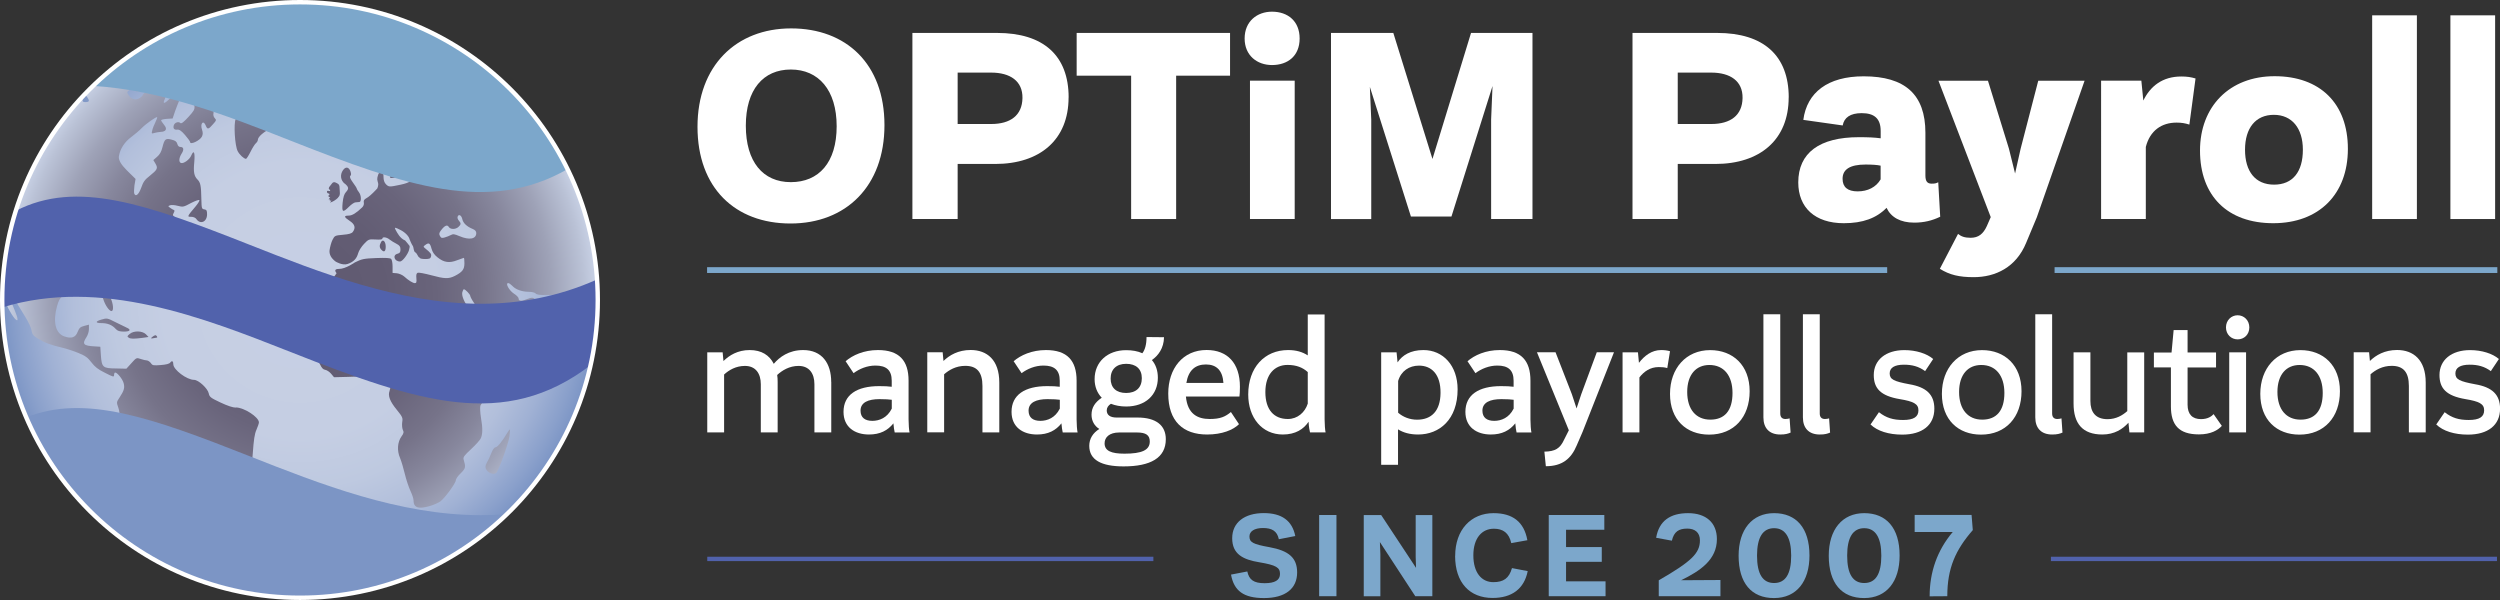 <?xml version="1.0" encoding="UTF-8"?><svg id="Layer_2" xmlns="http://www.w3.org/2000/svg" xmlns:xlink="http://www.w3.org/1999/xlink" viewBox="0 0 430.43 103.3"><rect x="0" y="0" width="430.43" height="103.3" fill="#333333" stroke="none"/><defs><style>.cls-1{fill:#7c95c5;}.cls-1,.cls-2,.cls-3,.cls-4,.cls-5,.cls-6{stroke-width:0px;}.cls-2{fill:#7ca7cb;}.cls-3{fill:url(#radial-gradient);}.cls-4{fill:url(#radial-gradient-2);}.cls-5{fill:#5162ac;}.cls-7{stroke:#5162ac;stroke-width:.75px;}.cls-7,.cls-8,.cls-9{fill:none;stroke-miterlimit:10;}.cls-8{stroke:#7ca7cb;}.cls-9{stroke:#fff;stroke-width:.76px;}.cls-6{fill:#fff;}</style><radialGradient id="radial-gradient" cx="51.65" cy="51.65" fx="51.65" fy="51.65" r="51.27" gradientUnits="userSpaceOnUse"><stop offset="0" stop-color="#c7d0e4"/><stop offset=".46" stop-color="#c5cee3"/><stop offset=".63" stop-color="#bec9e0"/><stop offset=".76" stop-color="#b2bfdb"/><stop offset=".86" stop-color="#a0b1d4"/><stop offset=".95" stop-color="#8aa0cb"/><stop offset="1" stop-color="#7c95c5"/></radialGradient><radialGradient id="radial-gradient-2" cx="51.66" cy="51.02" fx="51.66" fy="51.02" r="50.94" gradientUnits="userSpaceOnUse"><stop offset="0" stop-color="#605a71"/><stop offset=".29" stop-color="#625c73"/><stop offset=".46" stop-color="#69647b"/><stop offset=".61" stop-color="#767389"/><stop offset=".73" stop-color="#87879d"/><stop offset=".85" stop-color="#9ea2b7"/><stop offset=".96" stop-color="#bac2d6"/><stop offset="1" stop-color="#c7d0e4"/></radialGradient></defs><g id="Layer_1-2"><path class="cls-2" d="M211.94,98.93l2.81-.54c.31,1.41,1.07,2.02,2.98,2.02,1.74,0,2.65-.5,2.65-1.6s-.65-1.51-3.55-2c-2.83-.46-4.68-1.41-4.68-4.14s2.14-4.33,5.44-4.33c3.09,0,4.89,1.3,5.42,3.95l-2.83.55c-.29-1.43-1.22-1.93-2.73-1.93s-2.33.59-2.33,1.45c0,.99.57,1.34,3.46,1.85,3.32.61,4.75,1.83,4.75,4.35,0,2.79-2.04,4.41-5.71,4.41-3.49,0-5.17-1.24-5.67-4.03Z"/><path class="cls-2" d="M227.12,88.67h2.98v13.98h-2.98v-13.98Z"/><path class="cls-2" d="M246.61,88.67v13.98h-2.94l-6.09-9.32.08,2.04v7.29h-2.86v-13.98h3l6,9.09-.06-1.91v-7.18h2.86Z"/><path class="cls-2" d="M250.54,95.72c0-4.51,2.73-7.37,6.61-7.37,3.28,0,5.25,1.49,5.82,4.66l-2.77.5c-.4-1.76-1.41-2.48-3-2.48-2.04,0-3.53,1.6-3.53,4.58s1.41,4.62,3.44,4.62c1.74,0,2.71-.65,3.21-2.42l2.71.52c-.61,3.07-2.75,4.62-6.05,4.62-3.93,0-6.45-2.62-6.45-7.24Z"/><path class="cls-2" d="M276.43,100.09v2.56h-9.78v-13.98h9.57v2.54h-6.59v2.98h6.15v2.54h-6.15v3.36h6.8Z"/><path class="cls-2" d="M285.58,99.92c5.63-3.25,7.1-4.66,7.1-6.89,0-1.36-.88-2.02-2.18-2.02-1.45,0-2.29.52-2.65,2.08l-2.71-.5c.5-2.94,2.46-4.24,5.5-4.24s4.96,1.6,4.96,4.47c0,3.53-2.83,5.46-6.17,7.08l6.78-.04v2.79h-10.62v-2.73Z"/><path class="cls-2" d="M299.34,95.68c0-4.49,2.31-7.33,6.11-7.33s6.09,2.54,6.09,7.29c0,4.49-2.23,7.33-6.11,7.33s-6.09-2.58-6.09-7.29ZM308.39,95.66c0-3.15-1.03-4.72-2.94-4.72s-2.94,1.53-2.94,4.72.99,4.72,2.94,4.72,2.94-1.53,2.94-4.72Z"/><path class="cls-2" d="M314.86,95.68c0-4.49,2.31-7.33,6.11-7.33s6.09,2.54,6.09,7.29c0,4.49-2.23,7.33-6.11,7.33s-6.09-2.58-6.09-7.29ZM323.91,95.66c0-3.15-1.03-4.72-2.94-4.72s-2.94,1.53-2.94,4.72.99,4.72,2.94,4.72,2.94-1.53,2.94-4.72Z"/><path class="cls-2" d="M339.66,91.27c-2.96,3.4-4.39,6.53-4.39,11.38l-3.04.02c0-4.2,1.32-7.94,3.97-11.07h-6.55v-2.94h9.8l.21,2.6Z"/><path class="cls-6" d="M120.09,21.83c0-10.49,6.64-16.94,16.12-16.94s16.07,6.11,16.07,16.65-6.64,16.94-16.17,16.94-16.02-6.11-16.02-16.65ZM144.05,21.74c0-6.25-3.13-9.77-7.89-9.77s-7.75,3.46-7.75,9.67,2.94,9.72,7.75,9.72,7.89-3.37,7.89-9.62Z"/><path class="cls-6" d="M183.98,16.78c0,7.26-4.91,11.45-12.65,11.45h-6.45v9.48h-7.79V5.67h14.58c7.99,0,12.32,3.9,12.32,11.11ZM170.65,12.5h-5.77v8.85h5.77c3.32,0,5.34-1.49,5.39-4.47.05-2.93-2.12-4.38-5.39-4.38Z"/><path class="cls-6" d="M211.79,13.03h-9.29v24.68h-7.75V13.03h-9.38v-7.36h26.41v7.36Z"/><path class="cls-6" d="M214.29,6.63c0-2.98,2.17-4.62,4.71-4.62,2.74,0,4.76,1.64,4.76,4.62s-2.02,4.57-4.76,4.57c-2.55,0-4.71-1.64-4.71-4.57ZM215.21,13.89h7.7v23.81h-7.7V13.89Z"/><path class="cls-6" d="M263.85,37.71h-7.12v-17.13l.24-5.77-7.07,22.47h-6.98l-7.07-22.32.24,5.63v17.13h-6.93V5.67h10.73l6.74,21.7,6.64-21.7h10.58v32.04Z"/><path class="cls-6" d="M307.96,16.78c0,7.26-4.91,11.45-12.65,11.45h-6.45v9.48h-7.79V5.67h14.58c7.99,0,12.32,3.9,12.32,11.11ZM294.63,12.5h-5.77v8.85h5.77c3.32,0,5.34-1.49,5.39-4.47.05-2.93-2.12-4.38-5.39-4.38Z"/><path class="cls-6" d="M334.04,37.32c-1.4.67-2.79,1.01-4.47,1.01-2.36,0-3.99-.91-4.76-2.55-1.73,1.78-4.09,2.65-7.36,2.65-4.96,0-7.84-2.69-7.84-7.02,0-5.1,3.66-7.79,10.44-7.79,1.59,0,2.69.05,3.75.19v-1.25c0-2.12-1.06-3.08-3.27-3.08-1.97,0-3.03.77-3.27,2.12l-6.78-.96c.62-4.71,4.19-7.5,10.39-7.5,7.12,0,10.63,3.13,10.63,9.72v7.36c0,1.01.34,1.4,1.06,1.4.58,0,.77-.05,1.15-.24l.34,5.97ZM323.79,30.88v-2.36c-.63-.14-1.54-.19-2.6-.19-2.65,0-3.95.82-3.95,2.45,0,1.44.87,2.17,2.6,2.17s3.17-.72,3.95-2.07Z"/><path class="cls-6" d="M358.91,13.89l-8.23,23.53-1.83,4.38c-1.73,4.23-5.29,5.92-9.04,5.92-2.5,0-4.14-.39-5.82-1.44l3.13-6.01c.53.43,1.11.67,2.17.67,1.35,0,2.17-.67,2.79-2.02l.67-1.54-9-23.48h8.52l3.61,11.69,1.06,4.28.96-4.28,3.03-11.69h7.99Z"/><path class="cls-6" d="M378.01,13.51l-1.06,7.94c-.77-.24-1.35-.34-2.21-.34-2.55,0-4.57,1.35-5.29,4.19v12.41h-7.7V13.89h6.93l.34,3.42c1.2-2.45,3.27-4.14,6.54-4.14.96,0,1.64.1,2.45.34Z"/><path class="cls-6" d="M378.78,25.92c0-7.55,5.05-12.8,12.85-12.8s12.61,4.67,12.61,12.51-5,12.8-12.85,12.8-12.61-4.67-12.61-12.51ZM396.49,25.78c0-3.7-1.88-6.01-5-6.01s-4.96,2.26-4.96,6.01,1.78,6.01,5,6.01,4.96-2.21,4.96-6.01Z"/><path class="cls-6" d="M408.42,2.64h7.7v35.07h-7.7V2.64Z"/><path class="cls-6" d="M421.89,2.64h7.7v35.07h-7.7V2.64Z"/><line class="cls-8" x1="353.74" y1="46.5" x2="429.97" y2="46.5"/><path class="cls-6" d="M143.12,65.76v8.69h-2.9v-8.3c0-1.84-.89-3.15-2.73-3.15-1.59,0-2.84.78-3.68,1.56.06.36.08.78.08,1.2v8.69h-2.9v-8.3c0-1.84-.89-3.15-2.73-3.15-1.56,0-2.76.72-3.59,1.48v9.97h-2.9v-13.79h2.65l.14,1.5c1-.98,2.45-1.89,4.51-1.89s3.4.89,4.15,2.37c.97-1.14,2.56-2.37,5.07-2.37,3.23,0,4.82,2.28,4.82,5.49Z"/><path class="cls-6" d="M154.04,74.45c-.08-.42-.17-.84-.22-1.56-.98,1.23-2.29,1.92-4.21,1.92-2.42,0-4.38-1.25-4.38-3.9,0-2.93,2.29-4.43,6.13-4.43.95,0,1.59.03,2.17.11v-1.03c0-1.89-.98-2.62-2.81-2.62-1.42,0-2.76.56-3.76,1.31l-1.37-2.06c1.2-1.03,3.12-1.92,5.57-1.92,3.65,0,5.27,1.81,5.27,5.27v6.69c0,.75.08,1.89.17,2.23h-2.56ZM153.54,70.36v-1.53c-.42-.06-1.12-.11-2.12-.11-1.92,0-3.26.56-3.26,1.98,0,1.23.81,1.76,2.03,1.76s2.56-.53,3.34-2.09Z"/><path class="cls-6" d="M172.05,65.87v8.58h-2.9v-8c0-2.4-.98-3.46-2.95-3.46-1.62,0-2.81.72-3.65,1.45v10h-2.9v-13.79h2.65l.14,1.5c1.03-1,2.54-1.89,4.68-1.89,2.81,0,4.93,1.7,4.93,5.6Z"/><path class="cls-6" d="M182.97,74.45c-.08-.42-.17-.84-.22-1.56-.98,1.23-2.29,1.92-4.21,1.92-2.42,0-4.38-1.25-4.38-3.9,0-2.93,2.29-4.43,6.13-4.43.95,0,1.59.03,2.17.11v-1.03c0-1.89-.98-2.62-2.81-2.62-1.42,0-2.76.56-3.76,1.31l-1.37-2.06c1.2-1.03,3.12-1.92,5.57-1.92,3.65,0,5.27,1.81,5.27,5.27v6.69c0,.75.08,1.89.17,2.23h-2.56ZM182.47,70.36v-1.53c-.42-.06-1.12-.11-2.12-.11-1.92,0-3.26.56-3.26,1.98,0,1.23.81,1.76,2.03,1.76s2.56-.53,3.34-2.09Z"/><path class="cls-6" d="M200.72,75.62c0,3.23-2.65,4.68-7.27,4.68-3.82,0-5.91-1.11-5.91-3.54,0-1.23.64-2.23,1.73-2.9-.84-.53-1.34-1.39-1.34-2.45,0-1.25.61-2.15,1.76-2.93-.78-.81-1.23-1.9-1.23-3.2,0-2.98,2.23-4.99,5.43-4.99,1.06,0,2.01.17,2.79.53.45-.58.72-1.5.72-2.79l3.01.03c-.03,1.92-1.03,3.2-2.09,3.93.67.78,1.03,1.81,1.03,3.04,0,2.98-2.15,4.96-5.46,4.96-.98,0-1.87-.17-2.62-.47-.45.28-.72.67-.72,1.14,0,.75.53,1.23,1.7,1.23h3.62c3.15,0,4.85,1.34,4.85,3.73ZM197.96,76.02c0-1.09-.64-1.56-2.23-1.56h-3.01c-1.73,0-2.54.84-2.54,1.87,0,1.31,1.17,1.78,3.43,1.78,2.98,0,4.35-.61,4.35-2.09ZM191.22,65.18c0,1.59.98,2.48,2.67,2.48s2.7-.92,2.7-2.54-1.03-2.48-2.7-2.48-2.67.95-2.67,2.54Z"/><path class="cls-6" d="M213.4,68.27h-9.22c.28,3.01,2.01,3.87,4.1,3.87,1.87,0,2.7-.42,3.65-1.2l1.39,2.09c-1,1-2.93,1.78-5.49,1.78-4.12,0-6.69-2.26-6.69-7.05,0-4.32,2.51-7.5,6.6-7.5,3.59,0,5.74,2.26,5.74,6.32,0,.81-.03,1.23-.08,1.67ZM204.26,65.93h6.38c-.14-2.15-1.2-3.18-3.01-3.18s-3.01.98-3.37,3.18Z"/><path class="cls-6" d="M225.55,74.45c-.08-.42-.2-.78-.25-1.84-.84,1.28-2.26,2.2-4.43,2.2-3.59,0-5.96-2.9-5.96-6.88,0-4.65,2.79-7.66,6.88-7.66,1.37,0,2.48.33,3.37.92v-7.05h2.9v18.08c0,.75.08,1.89.17,2.23h-2.67ZM225.16,69.49v-5.43c-.86-.78-1.95-1.23-3.48-1.23-2.23,0-3.82,1.62-3.82,4.68s1.5,4.63,3.87,4.63c1.67,0,2.95-1.14,3.43-2.65Z"/><path class="cls-6" d="M250.96,67.04c0,5.18-3.12,7.77-6.8,7.77-1.45,0-2.56-.33-3.46-.89v6.1h-2.9v-19.36h2.65l.17,1.73c.81-1.23,2.23-2.12,4.46-2.12,3.37,0,5.88,2.67,5.88,6.77ZM244.31,62.95c-1.67,0-3.09.92-3.59,2.65v5.46c.86.75,2.01,1.2,3.26,1.2,2.48,0,4.01-1.5,4.04-4.6.03-3.23-1.56-4.71-3.71-4.71Z"/><path class="cls-6" d="M261.11,74.45c-.08-.42-.17-.84-.22-1.56-.98,1.23-2.29,1.92-4.21,1.92-2.42,0-4.38-1.25-4.38-3.9,0-2.93,2.29-4.43,6.13-4.43.95,0,1.59.03,2.17.11v-1.03c0-1.89-.98-2.62-2.81-2.62-1.42,0-2.76.56-3.76,1.31l-1.37-2.06c1.2-1.03,3.12-1.92,5.57-1.92,3.65,0,5.27,1.81,5.27,5.27v6.69c0,.75.08,1.89.17,2.23h-2.56ZM260.61,70.36v-1.53c-.42-.06-1.12-.11-2.12-.11-1.92,0-3.26.56-3.26,1.98,0,1.23.81,1.76,2.03,1.76s2.56-.53,3.34-2.09Z"/><path class="cls-6" d="M277.88,60.66l-5.41,13.71-1,2.31c-.95,2.28-2.48,3.59-5.32,3.59l-.25-2.51c1.87-.03,2.7-.56,3.37-2.01l.84-1.67-5.49-13.43h3.2l2.81,7.22.81,2.45.81-2.45,2.67-7.22h2.95Z"/><path class="cls-6" d="M287.53,60.47l-.47,2.9c-.53-.14-.86-.17-1.48-.17-1.48,0-2.54.78-3.32,1.78v9.47h-2.9v-13.79h2.65l.17,1.81c.95-1.23,2.2-2.2,3.82-2.2.58,0,1.03.06,1.53.2Z"/><path class="cls-6" d="M287.53,67.8c0-4.37,2.76-7.52,6.91-7.52,3.93,0,6.8,2.62,6.8,7.08s-2.7,7.47-6.97,7.47c-3.93,0-6.74-2.56-6.74-7.02ZM298.29,67.66c0-2.98-1.48-4.82-3.98-4.82-2.28,0-3.82,1.64-3.82,4.65s1.53,4.76,3.98,4.76,3.82-1.53,3.82-4.6Z"/><path class="cls-6" d="M303.61,71.86v-17.75h2.9v17.08c0,.64.33.95.89.95.31,0,.56-.06.72-.11l.17,2.45c-.45.19-.89.33-1.78.33-1.89,0-2.9-1.11-2.9-2.95Z"/><path class="cls-6" d="M310.41,71.86v-17.75h2.9v17.08c0,.64.33.95.89.95.31,0,.56-.06.72-.11l.17,2.45c-.45.19-.89.33-1.78.33-1.89,0-2.9-1.11-2.9-2.95Z"/><path class="cls-6" d="M322.05,73.09l1.45-2.12c1.25.98,2.45,1.34,4.15,1.34,1.87,0,2.65-.56,2.65-1.67s-.86-1.53-3.2-1.92c-3.34-.56-4.49-1.87-4.49-4.15,0-2.59,2.06-4.29,5.27-4.29,2.01,0,3.87.59,4.96,1.53l-1.39,2.09c-1.09-.81-2.23-1.11-3.65-1.11-1.62,0-2.45.53-2.45,1.5,0,1.03.72,1.37,3.4,1.87,2.93.5,4.29,1.78,4.29,4.21,0,2.84-2.09,4.46-5.54,4.46-2.31,0-4.26-.61-5.43-1.73Z"/><path class="cls-6" d="M334.34,67.8c0-4.37,2.76-7.52,6.91-7.52,3.93,0,6.8,2.62,6.8,7.08s-2.7,7.47-6.97,7.47c-3.93,0-6.74-2.56-6.74-7.02ZM345.1,67.66c0-2.98-1.48-4.82-3.98-4.82-2.28,0-3.82,1.64-3.82,4.65s1.53,4.76,3.98,4.76,3.82-1.53,3.82-4.6Z"/><path class="cls-6" d="M350.42,71.86v-17.75h2.9v17.08c0,.64.33.95.89.95.31,0,.56-.06.72-.11l.17,2.45c-.45.19-.89.33-1.78.33-1.89,0-2.9-1.11-2.9-2.95Z"/><path class="cls-6" d="M369.17,60.66v13.79h-2.54l-.17-1.67c-.98,1.09-2.4,2.03-4.49,2.03-3.4,0-4.96-1.87-4.96-5.32v-8.83h2.9v8.39c0,1.87.86,3.12,2.95,3.12,1.48,0,2.59-.67,3.4-1.39v-10.11h2.9Z"/><path class="cls-6" d="M382.55,73.31c-.67.75-1.89,1.48-3.96,1.48-3.46,0-4.82-1.64-4.82-4.82v-6.71h-2.93v-2.56h3.04l.36-3.87h2.4v3.85h4.9v2.59h-4.9v6.41c0,1.64.81,2.48,2.31,2.48,1.2,0,1.84-.5,2.17-.86l1.42,2.03Z"/><path class="cls-6" d="M383.25,56.37c0-1.23.92-2.09,2.01-2.09s2.01.86,2.01,2.09-.89,2.06-2.01,2.06-2.01-.86-2.01-2.06ZM383.81,60.66h2.9v13.79h-2.9v-13.79Z"/><path class="cls-6" d="M389.16,67.8c0-4.37,2.76-7.52,6.91-7.52,3.93,0,6.8,2.62,6.8,7.08s-2.7,7.47-6.97,7.47c-3.93,0-6.74-2.56-6.74-7.02ZM399.91,67.66c0-2.98-1.48-4.82-3.98-4.82-2.28,0-3.82,1.64-3.82,4.65s1.53,4.76,3.98,4.76,3.82-1.53,3.82-4.6Z"/><path class="cls-6" d="M417.64,65.87v8.58h-2.9v-8c0-2.4-.98-3.46-2.95-3.46-1.62,0-2.81.72-3.65,1.45v10h-2.9v-13.79h2.65l.14,1.5c1.03-1,2.54-1.89,4.68-1.89,2.81,0,4.93,1.7,4.93,5.6Z"/><path class="cls-6" d="M419.45,73.09l1.45-2.12c1.25.98,2.45,1.34,4.15,1.34,1.87,0,2.65-.56,2.65-1.67s-.86-1.53-3.2-1.92c-3.34-.56-4.49-1.87-4.49-4.15,0-2.59,2.06-4.29,5.27-4.29,2.01,0,3.87.59,4.96,1.53l-1.39,2.09c-1.09-.81-2.23-1.11-3.65-1.11-1.62,0-2.45.53-2.45,1.5,0,1.03.72,1.37,3.4,1.87,2.93.5,4.29,1.78,4.29,4.21,0,2.84-2.09,4.46-5.54,4.46-2.31,0-4.26-.61-5.43-1.73Z"/><line class="cls-8" x1="121.74" y1="46.5" x2="324.92" y2="46.5"/><path class="cls-1" d="M97.71,29.11C89.37,12.1,71.88.38,51.65.38c-13.84,0-26.39,5.49-35.62,14.41,11.86.7,23.56,5.31,33.98,9.42,19.98,7.89,34.13,12.67,47.7,4.91Z"/><path class="cls-1" d="M42.94,78.53c-16.83-6.64-28.39-10.71-38.41-6.66,7.84,18.26,25.99,31.06,47.13,31.06,13.84,0,26.4-5.5,35.62-14.42-1.49.13-2.98.19-4.46.19-14.11,0-27.79-5.4-39.88-10.17Z"/><path class="cls-5" d="M102.79,48.12c-6.67,2.98-13.37,4.18-19.97,4.18-14.11,0-27.79-5.4-39.88-10.17-17.85-7.05-29.77-11.19-40.21-5.84-1.52,4.85-2.34,10.01-2.34,15.36,0,.43.02.85.03,1.27,16.94-5.19,34.61,1.77,49.6,7.68,21.93,8.66,36.84,13.59,51.66,2.27.81-3.62,1.25-7.37,1.25-11.23,0-1.19-.06-2.36-.13-3.53Z"/><circle class="cls-3" cx="51.65" cy="51.65" r="51.27"/><path class="cls-4" d="M89.07,16.6s0,.06,0,.09c0,.23-.17.04-.4-.44-.02-.05-.05-.1-.08-.16-1.17-1.21-2.39-2.37-3.67-3.46,0,.08,0,.19,0,.33,0,.35.23.98.52,1.39.81,1.18.71,1.45-.44,1.27-2.95-.44-4.07-1.29-4.34-3.33-.1-.93-.06-1.37.23-2.02.13-.28.21-.46.24-.59-.34-.24-.68-.47-1.03-.71-.13.11-.26.32-.42.68-.31.64-.33,1-.17,2.02.1.67.15,1.56.08,1.95-.17,1.04.21,1.89.81,1.89.27,0,.6.12.75.25.15.17.77.27,1.43.27,1.14,0,1.18.02,1.25.56.06.48-.02.58-.37.58-.25,0-.64.1-.87.23-.29.17-.48.17-.64,0-.15-.15-.48.02-1.1.6-1.06.98-1.27,1.02-1.54.29-.15-.33-.33-.5-.58-.46-.37.08-.44.77-.15,1.97.25,1.1-.42.87-1.04-.35-.6-1.21-1.1-1.58-2.39-1.77-1.37-.19-2.08-.52-2.08-.96s-.52-.64-1.7-.56c-1.23.06-3.82,1.97-4.01,2.95-.44,2.2-.62,2.89-1.12,3.89-.33.71-.81,1.29-1.27,1.58-1.21.75-1.45,1.06-1.45,1.83,0,.89.56,2.33.98,2.47.35.15.91-.12,1.31-.58.15-.19.33-.33.42-.33.27,0,1.1,2.04.96,2.39-.1.27,0,.33.56.27.58-.06.71-.17,1-1.04.17-.54.48-1.16.67-1.37.46-.5.44-.79-.08-1.64-.42-.64-.42-.81-.19-1.58.48-1.68,1.45-3.49,1.83-3.43.52.1.54.71.06,1.83-.85,1.97-.37,2.74,1.89,2.99.71.06,1.39.23,1.5.33.37.37-.23.69-1.27.71q-1.06.02-.85,1.27c.04.31-.06.44-.5.48-.5.06-.58.17-.58.77,0,1.04-.52,1.48-2.27,1.85-1.93.41-2.01.41-2.51-.08-.27-.27-.42-.69-.42-1.27,0-.49-.08-.78-.2-.71-.06-.06-.13-.11-.22-.12-.14-.02-.28.07-.37.19s-.13.26-.17.4c-.07.22-.13.44-.12.67.01.21.1.41.14.62.07.2.02.46-.03.66-.03.1-.06.19-.1.28-.09.1-.2.21-.32.34-.54.58-1.23,1.19-1.54,1.33-.42.23-.52.42-.46.77.06.29-.06.62-.29.83-1.02.98-1.72,1.41-2.33,1.41-.87,0-.81.25.19.91.89.58,1.06,1.19.54,1.89-.19.27-.64.41-1.7.5-1.39.12-1.43.15-1.81.89-.21.42-.42,1.21-.5,1.77q-.12,1.08,1.04,1.95s1.15.72,2.06.42c1.15-.39,1.6-1.02,1.83-1.87.12-.42.56-1.12,1-1.58.77-.81.83-.83,1.97-.77.77.06,1.19,0,1.19-.15,0-.35.73-.27,1.26.17.27.21.81.54,1.19.73.52.27.67.48.67.96s-.1.64-.52.75c-.89.23-.54,1.33.44,1.33.48,0,1.38-1.35,1.54-1.93.13-.47.15-.65.1-.76-.05-.11-.76-.93-.76-.93-.87-.35-1.35-1.29-1.64-1.83-.25-.48-.15-.48.87.04.87.45,1.45,1.15,1.53,1.57,0,0,.34.86.55,1.14.2.29.12.96.44,1.13.32.18.44.7.61.82l.17.12c0,.12.41.21.91.21.75,0,.93-.08,1.02-.44.1-.42-.02-.6-1.02-1.41-.33-.27-.33-.31.04-.58.6-.44.81-.33,1.06.62.17.62.48,1.08,1.04,1.52,1.1.89,2.04,1.02,3.37.5.6-.23,1.12-.42,1.16-.42.06,0,.1.41.1.93,0,1.06-.33,1.5-1.64,2.18-1.08.54-1.75.52-4.11-.12-1.08-.29-2.1-.48-2.29-.42-.23.1-.29.35-.23.96.06.64,0,.83-.25.83-.35,0-1.1-.46-1.87-1.16-.29-.25-.85-.5-1.25-.54l-.73-.06v-1.08c0-.6-.1-1.19-.25-1.33-.17-.17-.93-.21-2.6-.15-2.12.08-2.47.17-3.64.75,0,0-1.61,1.14-2.74,1.12-1.13-.02-.41.73-.41.73-.14.24-.33.5-.56.79-.5.67-.98,1.5-1.06,1.85-.08.44-.42.85-1,1.27-.6.44-1.1,1.12-1.7,2.27-.77,1.48-.85,1.72-.67,2.39.12.42.17,1.5.12,2.41-.12,2.1.08,2.85.96,3.43.37.27.87.87,1.08,1.33.27.6.54.87.89.91.27.04.73.35,1,.67l.5.6,2.35-.06c2.02-.04,2.45-.12,3.12-.52l.75-.48.91.54c.52.29,1.25.54,1.64.54.48,0,.77.12.85.33.19.48.15,1.43-.06,2.02-.31.81.06,1.79,1.25,3.24.98,1.21,1.06,1.39.93,2.12-.06.44-.02,1.02.1,1.31.21.41.17.62-.23,1.16-.69.96-.79,2.45-.25,3.68.23.56.6,1.79.83,2.76.23.98.67,2.29.96,2.91.29.62.54,1.35.54,1.62,0,.89.37,1.29,1.23,1.29.91,0,2.6-.54,3.39-1.08.73-.52,2.66-3.14,2.66-3.64,0-.21.37-.77.85-1.21.85-.85.89-1.04.5-2.35-.12-.4.06-.67,1.25-1.77.77-.71,1.52-1.54,1.68-1.85.35-.69.37-1.79.04-3.66-.12-.77-.17-1.66-.1-1.97.08-.29.98-1.41,1.97-2.47,1.75-1.85,2.12-2.33,3.82-4.93,1.02-1.52,1.1-3.26.12-2.39-.19.19-.73.37-1.14.4-.44.02-1.06.1-1.41.19-.52.12-.67.06-.91-.31,0,0-.83-1.24-1.52-2.19-.45-.62-1.28-1.58-1.72-2.77-.31-.85-.85-1.91-1.19-2.35-.81-1.04-1.27-2.16-1.12-2.76.08-.27.19-.5.27-.5.25,0,1.1.89,1.1,1.16,0,.12.31.73.71,1.29.37.58.79,1.35.93,1.72.12.37.48.98.77,1.37.64.85,1.12,1.97,1.12,2.66,0,0,.99,1.74,1.83,1.24.69-.41,3.66-1.68,5.2-2.81,1.85-1.33,2.7-3.32,1.6-3.74-.27-.1-.64-.48-.83-.83-.37-.71-.62-.75-1.7-.31-.83.35-1.31.29-1.31-.17,0-.17-.35-.54-.81-.83-.83-.54-1.52-1.81-.98-1.81.15,0,.44.21.67.44.56.64,1.64,1.04,2.81,1.06.6,0,1.1.12,1.25.29.17.21.71.29,2.04.25,1.62-.02,1.91.02,2.91.56,1.19.67,1.89,1.39,1.89,2,0,.27.15.4.44.4.71,0,1.14.35,1.48,1.19.17.44.52,1.31.79,1.93.25.62.46,1.29.46,1.45-.02.17.04.54.1.83l.04.19c.38-2.51.57-5.08.57-7.7,0-13.56-5.26-25.89-13.86-35.06ZM75.51,20.99c.08-.12.48-.33.87-.44,1.35-.4,1.54-.23.98.85-.23.42-.35.48-.52.31-.19-.19-.31-.19-.5,0-.19.19-.17.35.04.77.35.66.1.93-.4.39-.46-.46-.73-1.52-.48-1.89ZM79.09,40.65c-.83-.35-1.08-.4-1.45-.19-.27.15-.75.33-1.06.42-.5.15-.64.1-.83-.25-.19-.33-.15-.54.17-.96.62-.83,1.08-1.04,1.33-.62.27.48,1.19.48,1.68.02.46-.42.48-.64.06-1.1-.19-.21-.27-.5-.19-.69.19-.48.67-.21.81.5.15.64.77,1.23,1.77,1.64.41.17.62.39.62.71,0,1.04-1.21,1.25-2.91.52ZM66.41,42.46c0-.89-.5-1.37-.81-.77-.31.56-.29.98.1,1.35.44.46.71.23.71-.58ZM65.95,8.87c.19,0,.27.15.19.4-.08.37.19.64.67.64.08,0,.27-.33.42-.75.25-.71.29-.73.67-.4.21.21.52.31.71.23.29-.1.25-.25-.23-1.08-.62-1.08-.69-.91.64-1.87.31-.23.35-.37.19-.64-.31-.5-1.25-.71-1.56-.35-.13.17-.35.29-.5.29-.12,0-.35.23-.48.52-.19.37-.4.52-.85.52-.37,0-.64.12-.73.33-.19.48.48,2.16.87,2.16ZM40.6,70.18c-.5,0-1.48-.33-2.66-.89-1.68-.79-1.87-.94-2-1.56-.17-.85-1.77-2.33-2.53-2.33-1.25,0-3.57-1.75-3.57-2.68,0-.54-.23-.69-.52-.31-.15.23-.71.37-1.64.44-1.27.1-1.43.08-1.7-.33-.17-.23-.48-.44-.67-.46-.19,0-.69-.12-1.08-.25-.71-.25-.75-.25-1.6.71l-.87.96-1.77-.04c-2.29-.02-2.47-.19-2.62-2.24l-.1-1.5-.93-.06c-2-.1-2.24-.39-1.45-1.6.23-.35.42-.96.42-1.37v-.77l-.81.21c-.67.17-.85.35-1.12,1-.37,1-1.08,1.25-2.31.81-1.52-.52-2-2.53-1.25-5.22.5-1.77,1.02-2.1,2.93-2,1.41.1,1.54.06,1.83-.4.23-.35.52-.48,1.04-.48.37,0,.77.1.83.23.08.1.35.29.6.39.29.1.56.48.73,1.06.31,1.02,1.02,2.06,1.41,2.06.42,0,.33-1.2-.15-2.27-.23-.5-.42-1.08-.42-1.29,0-.69.62-1.41,1.95-2.31,1.45-.98,1.58-1.12,1.58-1.79,0-.5.75-1.93,1.6-3.12.35-.48.67-.67,1.1-.67.52,0,.67-.15,1.12-1.14.5-1.1.54-1.14,1.31-1.14.46,0,.91.1,1.04.23.19.19.48.12,1.14-.19.5-.25,1.14-.5,1.48-.56.92-.23.75-1-.37-1.64-.85-.5-.91-.6-.67-1,.17-.31.19-.46.02-.52-.13-.04-.42-.21-.62-.37-.4-.27-.4-.29,0-.44.23-.08.81-.04,1.31.1.89.23,1,.21,2.27-.48.73-.37,1.39-.62,1.45-.5.06.1-.25.6-.69,1.12-1.45,1.72-1.45,1.75-.73,1.75.39,0,.75.15.91.4.69.98,1.83.46,1.83-.83,0-.64-.08-.79-.46-.85-.46-.06-.48-.17-.52-1.72-.04-2.35-.15-2.89-.64-3.39-.62-.62-.75-1.29-.58-3.05.15-1.66-.08-2.16-.52-1.12-.29.71-1.33,1.45-1.77,1.29-.42-.15-.35-.89.1-1.6.46-.69.37-1.16-.21-1.16-.25,0-.44-.19-.52-.52-.1-.37-.33-.58-.96-.73-1.04-.29-1.25-.13-1.6,1.29-.19.77-.46,1.27-.93,1.66l-.64.56.37.62c.46.79.33,1.04-1.02,2.12-.81.62-1.1,1.04-1.43,2-.42,1.18-.96,1.66-1.21,1.02-.06-.17-.04-.81.04-1.41l.19-1.1-1.52-1.5q-1.5-1.5-1.35-2.39c.19-1.29.98-2.49,2.18-3.37.58-.44,1.37-1.1,1.75-1.5.73-.75,2.54-2.02,2.66-1.87.04.04-.1.44-.31.87-.23.46-.48,1.08-.54,1.41-.15.54-.1.58.33.44.27-.08.77-.17,1.1-.19.98-.04,1.2-.52.6-1.23-.27-.33-.5-.67-.5-.77s.44-.21,1-.25l.98-.06.42-1.25c.25-.69.6-1.6.79-2.02.19-.44.35-.87.35-.98,0-.33.58-.42,1.08-.19.5.25.96,1.19,1.12,2.35.06.52-.1.81-1.06,1.85-.81.87-1.2,1.19-1.37,1.02-.31-.31-.98-.08-1.12.37-.19.54.06.85.6.77.35-.04.71.21,1.33.93.48.56.87,1.08.87,1.21,0,.54,1.72-.27,2.04-.96.17-.35.17-.69.02-1.14-.39-1.08.23-1.79.64-.73.27.69.46.67,1.23-.23.6-.66.62-.75.31-1.06-.21-.23-.29-.54-.21-.91.06-.37,0-.6-.19-.69-.39-.15-.39-.87-.02-1.1.33-.19.6-1.52.37-1.85-.08-.12-.31-.27-.5-.35-.21-.08-.31-.27-.23-.52.06-.25-.04-.46-.25-.54-.27-.1-.31-.31-.19-1.35.12-1.16.1-1.25-.42-1.58-.35-.23-.73-.31-1.08-.23-.35.1-.48.06-.4-.08.06-.1,0-.27-.19-.33-.79-.31-3.45,1.81-3.45,2.74,0,.29-.15.66-.31.83-.42.44-.39.64.1.77.64.17.5.6-.62,1.7-1.08,1.06-1.43,1.14-1.02.23.21-.46.19-.6-.12-.96-.35-.39-.31-1.04.08-1.04.1,0,.4-.6.64-1.35.46-1.35,1.33-2.39,2.04-2.39.17,0,.54-.21.81-.46l.48-.46-1.27-.4-1.27-.37-.69.79c-.4.44-.83,1.02-.98,1.31-.15.29-.37.58-.5.67-.12.08-.35.56-.48,1.06-.21.71-.5,1.1-1.39,1.79-.62.48-1.12.96-1.12,1.06s-.23.35-.52.54c-.67.44-1.43.25-1.91-.46-.33-.52-.33-.56.02-.83.33-.23.48-.23.98.02.37.21.62.23.71.1.06-.12.31-.21.54-.21.33,0,.4-.15.4-.89s.21-1.21,1.35-2.89c.75-1.12,1.35-2.12,1.35-2.24,0-.39-.64-.21-1.79.56-.91.6-1.18.71-1.39.48-.19-.21-.19-.29.02-.35.21-.08.21-.17.02-.39-.21-.25-.15-.41.25-.83.42-.44.44-.56.19-.71-.1-.06-.19-.11-.28-.14-1.26.79-2.49,1.63-3.68,2.52,0,0,0,0,0,0,.33.42-.02,1.77-.56,2.12-.4.27-.5.48-.44,1.06.04.44-.04.77-.19.81-.46.17-1.12-.37-1.43-1.1l-.25-.58c-1.26,1.09-2.46,2.25-3.61,3.46.17-.13.44.02.72.45.37.56.27.75-.42.75-.39,0-.48-.1-.48-.62,0-.23.04-.4.11-.5C6.02,25.31.79,37.1.4,50.11c.08.39.2.68.35.86.1.12.17.46.15.73-.02.48.98,2.37,1.64,3.14.64.71.64.12.02-1.35-1.43-3.39-1.41-4.28.04-1.81.44.75,1.23,2.04,1.75,2.87.52.83,1.02,1.87,1.08,2.33.12.71.29.91,1.12,1.43,1.1.69,2.22,1.1,4.2,1.56.71.17,1.97.58,2.76.91,1.19.48,1.6.79,2.22,1.6.58.77,1.16,1.23,2.35,1.81,1.43.73,1.56.77,1.56.37,0-.23.08-.42.19-.42.35,0,1.27,1.12,1.45,1.81.23.81.08,1.31-.71,2.51-.52.77-.52.83-.21,1.7.21.58.27,1.23.19,1.87-.12.91-.08,1,.67,1.66.44.37,1.04,1.08,1.35,1.54.69,1.1,1.87,2.16,3.37,3.01,2.31,1.31,3.01,2.43,3.89,6.15.25,1.02.77,2.51,1.16,3.28.5,1.04.71,1.7.71,2.41,0,.67.12,1.16.39,1.5.56.75,1.1,1.83.98,2.04-.25.37.35,1.5.96,1.81.5.25.6.41.5.79-.08.35.06.71.5,1.27.33.41.66.93.73,1.16.08.21.21.4.31.4.08,0,.5.46.91,1.04.32.45.56.73.84.93.78.22,1.57.42,2.36.6,0-.14-.2-.42-.57-.88-.62-.81-.83-1.29-.93-2.18-.12-.87-.27-1.21-.67-1.48-.44-.29-.5-.44-.42-1.37.04-.56.15-1.1.21-1.16.25-.25.12-.5-.4-.73-.6-.27-.69-.79-.12-.79.29,0,.35-.12.27-.52-.06-.4,0-.52.27-.52.79,0,1.18-1.23.71-2.14-.19-.31-.19-.46-.02-.52.12-.04.46-.25.75-.48.46-.35.5-.5.31-.96-.15-.39-.12-.58.06-.71.37-.23.81-2.7.54-3.03-.31-.37-.02-1.27.44-1.41.21-.06.54-.29.75-.52.21-.23.58-.42.83-.42.98,0,1.1-.33,1.33-3.7.17-2.39.31-3.39.64-4.12.23-.54.42-1.08.42-1.25,0-.91-2.56-2.58-3.99-2.58ZM19.84,38.32c.02-.1.23-.15.5-.1.37.04.44.17.4.69-.08.71-.44,1.25-.69,1-.12-.15-.27-1.12-.21-1.58ZM18.55,37.01c.44-.31.69-.37.69-.13,0,.31-.46.62-.77.52-.23-.08-.21-.17.08-.39ZM18.03,40.35c-.1.83-.67,1.48-.67.77,0-.23.08-.66.21-.96.29-.77.56-.67.46.19ZM17.32,37.07c.19-.06.4-.1.44-.12.04,0-.04.13-.19.29-.29.35-.62.42-.62.12,0-.1.17-.25.37-.29ZM33.7,9.89c1.2.96,2.78.71,3.08-.52.19-.69.1-.75-.98-.91-.83-.1-.87-.15-.81-.79.06-1.02-.69-.83-1.5.37-.48.73-.41,1.35.21,1.85ZM34.84,4.48c.33-.37.67-.6.75-.52.08.06-.08.35-.35.64-.42.46-.44.52-.12.64.41.17,1.37-.44,1.37-.87,0-.17-.15-.35-.31-.42-.19-.08-.31-.39-.31-.73,0-.16,0-.28-.02-.37-.49.16-.97.32-1.46.5-.12.19-.2.43-.29.79-.29,1.14-.1,1.23.75.33ZM59.34,31.59c.73.62.77.89.21,1.5-.29.31-.46.87-.56,1.83-.15,1.64.02,1.75,1.1.67.4-.4.91-.75,1.12-.75.23-.02.52-.04.67-.06.37-.04.33-1.16-.08-1.68-.21-.27-.37-.54-.37-.62s-.29-.56-.67-1.06c-.46-.64-.6-.98-.44-1.14.17-.17.15-.39,0-.83-.29-.73-.83-.79-1.27-.14-.54.77-.42,1.72.29,2.31ZM28.25,7.81c1.52-.27,1.93-.48,2.1-1.02.21-.67.48-.48.62.44.08.48.31,1.02.52,1.23.21.21.39.48.46.64.19.56.6-.08.56-.83-.04-.56.06-.96.4-1.37.25-.31.46-.64.46-.71,0-.08-.35-.25-.81-.35-.6-.17-.89-.15-1.19.06-.37.27-1.12.37-1.12.15,0-.06.1-.29.21-.52.29-.52-.12-.52-.83.02-.35.27-.56.31-.67.15,0,0,0-.01-.01-.02-.85.42-1.69.87-2.52,1.34-.05.09-.08.17-.09.26-.08.69.37.83,1.91.54ZM22.14,58.13c.35.23.87.23,2.39.04l1.04-.15-.46-.48c-.62-.6-2.1-.64-2.78-.04-.44.35-.46.44-.19.62ZM53.65,16.04c-.42-.6-.19-1.72.35-1.81.71-.1,1.21-1.02,1.33-2.47.08-.73.25-1.45.42-1.6.15-.15.27-.58.27-.93.02-1.18,1.45-4.3,2-4.3.37,0,.91-.73.91-1.23,0-.44-.08-.46-1.06-.4-1.23.06-1.52-.21-.83-.81.58-.5.54-.91-.12-1.56-.15-.13-.3-.24-.46-.33-1.07-.1-2.15-.17-3.24-.2-.28.11-.61.27-1.1.5-.91.44-1.14.5-1.29.27-.15-.23-.25-.15-.44.27-.29.64-.6.75-.6.19,0-.31-.15-.35-.87-.29-.73.06-.85.04-.62-.19.31-.32.35-.55.12-.68-3.59.22-7.08.82-10.43,1.74-.22.25-.44.64-.77,1.32-.39.83-.73,1.58-.73,1.66s.31.1.69.02l.67-.12-.83.75c-.46.42-.96.85-1.08.96-.31.23-.37,1.1-.08.93.1-.06.23.02.31.19.06.17.29.31.5.31.23,0,.52.15.67.31.44.52.91.35,1.41-.52.25-.46.85-1.08,1.31-1.37.46-.29,1.02-.83,1.25-1.23.35-.6,1.45-1.35,2-1.35.08,0,.54-.25.96-.54.44-.29.85-.48.93-.4.08.06.02.19-.1.27-.12.08-.31.46-.42.85-.12.5-.33.77-.69.87-.29.06-.91.25-1.37.37-.79.21-.87.31-1,1.02-.06.44-.31.98-.54,1.19-.29.25-.42.64-.42,1.19v.83l.81-.15c.69-.1.89-.06,1.27.31.41.42.46.62.37,2.16-.08,1.25-.25,2-.64,2.87-.64,1.35-.71,2.16-.23,2.7.33.33.29.42-.52,1.23-.46.48-.85.91-.85,1,0,.06-.13.37-.29.67-.37.75-.15,4.59.35,5.53.33.62,1.08,1.31,1.43,1.31.08,0,.44-.54.77-1.21.33-.67.75-1.33.93-1.48.19-.17.33-.4.33-.54,0-.58.98-1.41,2.58-2.22.91-.46,1.77-.98,1.85-1.12.08-.17.44-.29.79-.29,1,0,2.1-.58,3.26-1.72s1.37-1.91.79-2.74ZM39.23,4.61c-.06.42-.15.48-.37.29-.15-.12-.21-.35-.15-.52.19-.52.64-.33.52.23ZM26.18,58.04q-.37.31.12.21c.29-.06.6-.12.69-.12.1,0,.1-.1.04-.21-.19-.29-.37-.27-.85.12ZM55.89,22.65l.02-.79-1.45-.02c-.79-.02-1.66-.1-1.89-.19-.6-.19-.75.29-.48,1.54.21.98.25,1.02,1.12,1.25,1.52.37,2.64-.35,2.68-1.79ZM87.8,73.92c-.06,0-.27.31-.5.67-.81,1.37-1.66,2.43-2,2.43-.21.02-.48.4-.71,1-.21.56-.56,1.31-.79,1.68q-.42.71,0,1.25c.46.62,1.33.83,1.68.42.46-.56,2.12-5.18,2.24-6.28.08-.64.1-1.16.06-1.16ZM21.71,56.36c-.27-.12-1.1-.52-1.83-.89-1.43-.73-1.45-.73-2.45-.44-1.06.31-1.04.6.04.6s1.85.33,2.47,1.02c.31.33.64.44,1.41.44,1.12,0,1.29-.35.35-.73ZM58.2,34.01c.11-.11.22-.24.27-.39.06-.17.05-.35.04-.53-.02-.27-.03-.55-.05-.82,0-.15-.02-.3-.09-.43-.09-.15-.25-.25-.41-.33-.17-.09-.37-.19-.55-.12-.13.04-.22.15-.3.26-.05.06-.1.12-.14.18-.06.08-.13.16-.19.24-.08.1-.16.2-.17.33,0,.06.01.13.05.18.05.08.09.07.15.09.04.01.03.04.01.08-.03.07.08.1.03.14-.06.04-.28-.05-.35-.04-.03,0-.07.04-.1.04-.01,0-.1-.06-.11-.08l.03.31c.02.11.12.18.23.19.07,0,.14.05.16.11.05.13-.08.28-.21.26.04.16.19.28.36.29l-.29.34.25.03-.05.19h.3s-.26.36-.26.36c.53-.17,1.02-.47,1.4-.86Z"/><path class="cls-2" d="M97.71,29.11C89.37,12.1,71.88.38,51.65.38c-13.84,0-26.39,5.49-35.62,14.41,11.86.7,23.56,5.31,33.98,9.42,19.98,7.89,34.13,12.67,47.7,4.91Z"/><path class="cls-1" d="M42.94,78.53c-16.83-6.64-28.39-10.71-38.41-6.66,7.84,18.26,25.99,31.06,47.13,31.06,13.84,0,26.4-5.5,35.62-14.42-1.49.13-2.98.19-4.46.19-14.11,0-27.79-5.4-39.88-10.17Z"/><path class="cls-5" d="M102.79,48.12c-6.67,2.98-13.37,4.18-19.97,4.18-14.11,0-27.79-5.4-39.88-10.17-17.85-7.05-29.77-11.19-40.21-5.84-1.52,4.85-2.34,10.01-2.34,15.36,0,.43.02.85.03,1.27,16.94-5.19,34.61,1.77,49.6,7.68,21.93,8.66,36.84,13.59,51.66,2.27.81-3.62,1.25-7.37,1.25-11.23,0-1.19-.06-2.36-.13-3.53Z"/><line class="cls-7" x1="121.77" y1="96.23" x2="198.58" y2="96.23"/><line class="cls-7" x1="353.11" y1="96.23" x2="429.91" y2="96.23"/><circle class="cls-9" cx="51.65" cy="51.65" r="51.27"/></g></svg>